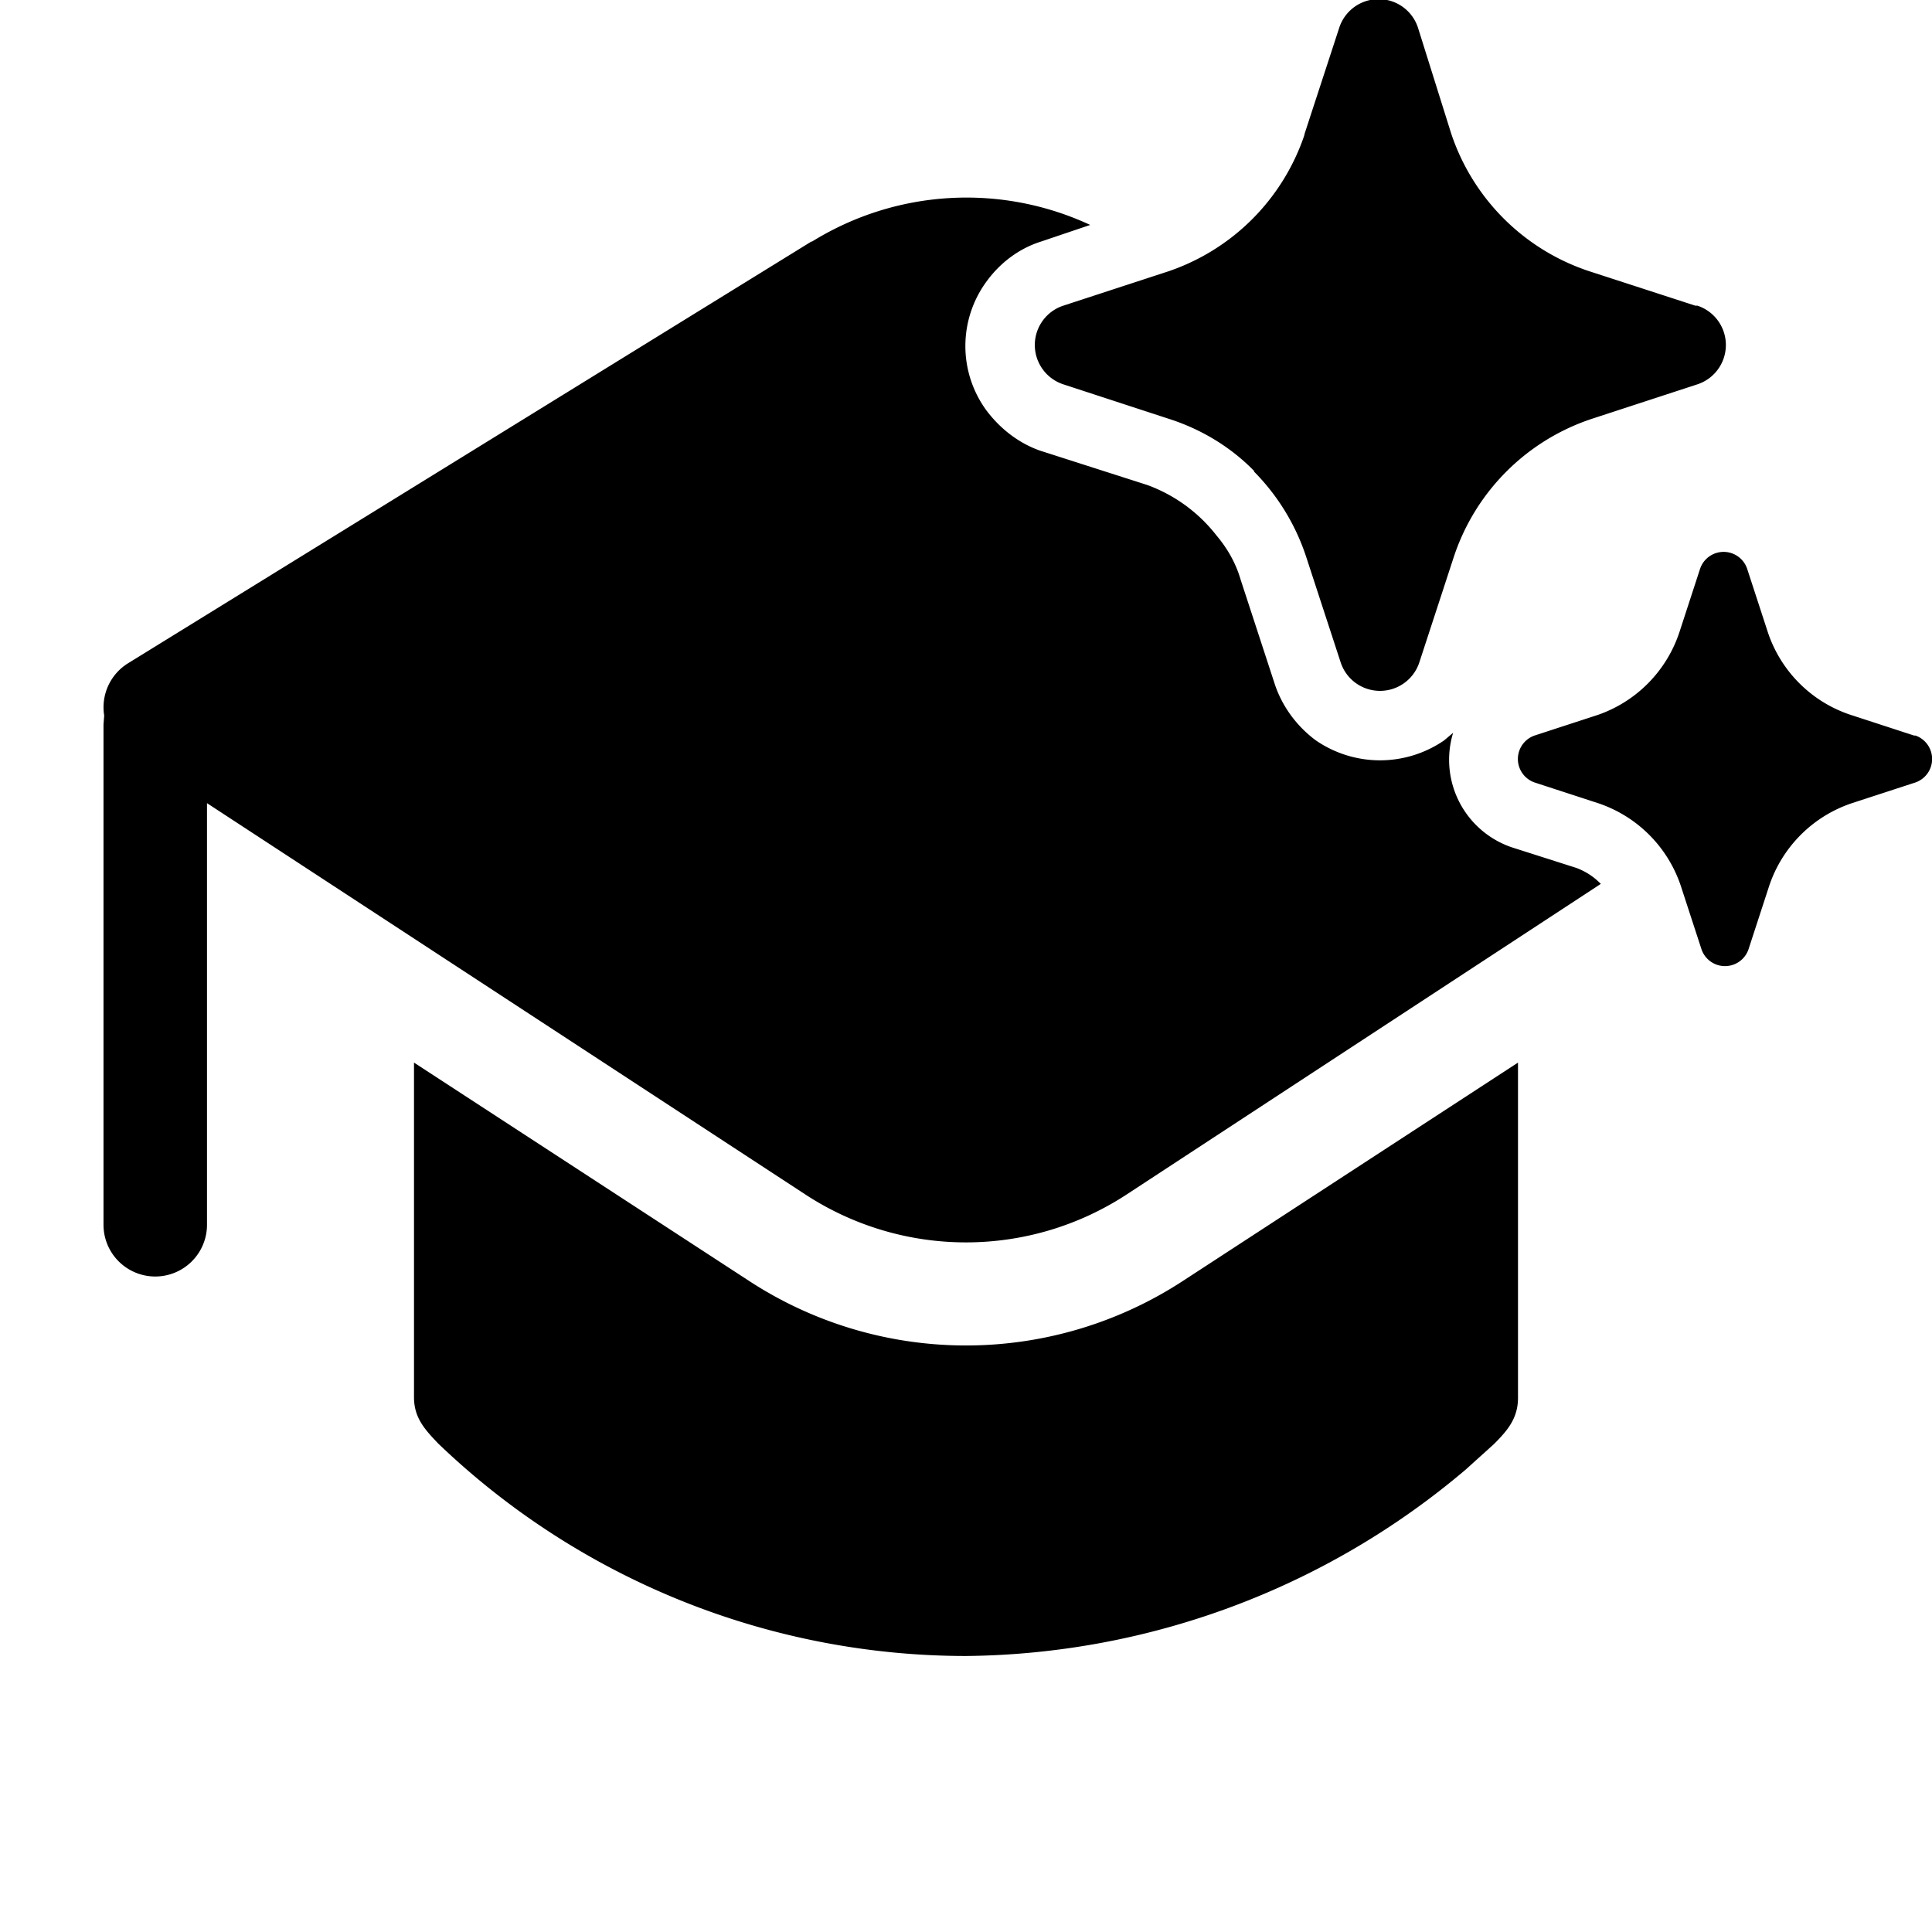 <svg width="28" height="28" viewBox="0 0 28 28" xmlns="http://www.w3.org/2000/svg"><path d="M18.17 6.83a3.16 3.16 0 0 1 .76 1.24l.5 1.53a.6.6 0 0 0 1.14 0l.5-1.53a3.15 3.15 0 0 1 2-2l1.53-.5a.6.6 0 0 0 0-1.14h-.03l-1.54-.5a3.15 3.15 0 0 1-2-2L20.55.4a.6.6 0 0 0-1.14 0l-.5 1.53-.01.04a3.15 3.15 0 0 1-1.96 1.96l-1.53.5a.6.6 0 0 0 0 1.14l1.53.5c.47.15.9.41 1.24.76Zm8.65 3.53.92.3h.02a.36.36 0 0 1 0 .68l-.92.3a1.9 1.9 0 0 0-1.2 1.2l-.3.92a.36.36 0 0 1-.68 0l-.3-.92a1.9 1.9 0 0 0-1.2-1.2l-.92-.3a.36.36 0 0 1 0-.68l.92-.3a1.9 1.9 0 0 0 1.18-1.2l.3-.92a.36.36 0 0 1 .68 0l.3.92a1.89 1.89 0 0 0 1.2 1.2ZM11.77 3.5a4.25 4.25 0 0 1 4.03-.24l-.71.24c-.32.1-.6.31-.8.59a1.58 1.58 0 0 0 0 1.85c.2.27.47.48.78.59l1.56.5a2.25 2.25 0 0 1 1 .73c.16.19.28.4.35.64l.5 1.53c.11.32.32.6.59.8a1.64 1.64 0 0 0 1.86 0l.13-.11a1.34 1.34 0 0 0 .85 1.66l.94.3c.13.05.24.12.34.22l.01.01-6.87 4.5a4.25 4.25 0 0 1-4.66 0L3 11.64v6.11a.75.75 0 0 1-1.5 0V10.5l.01-.13a.75.75 0 0 1 .35-.76l9.9-6.11ZM6 15.4l4.85 3.16a5.75 5.75 0 0 0 6.3 0L22 15.4v4.86c0 .3-.16.48-.35.67l-.41.37A11.36 11.36 0 0 1 14 24a11.06 11.06 0 0 1-7.65-3.08c-.19-.2-.35-.37-.35-.67v-4.86Z"/></svg>
